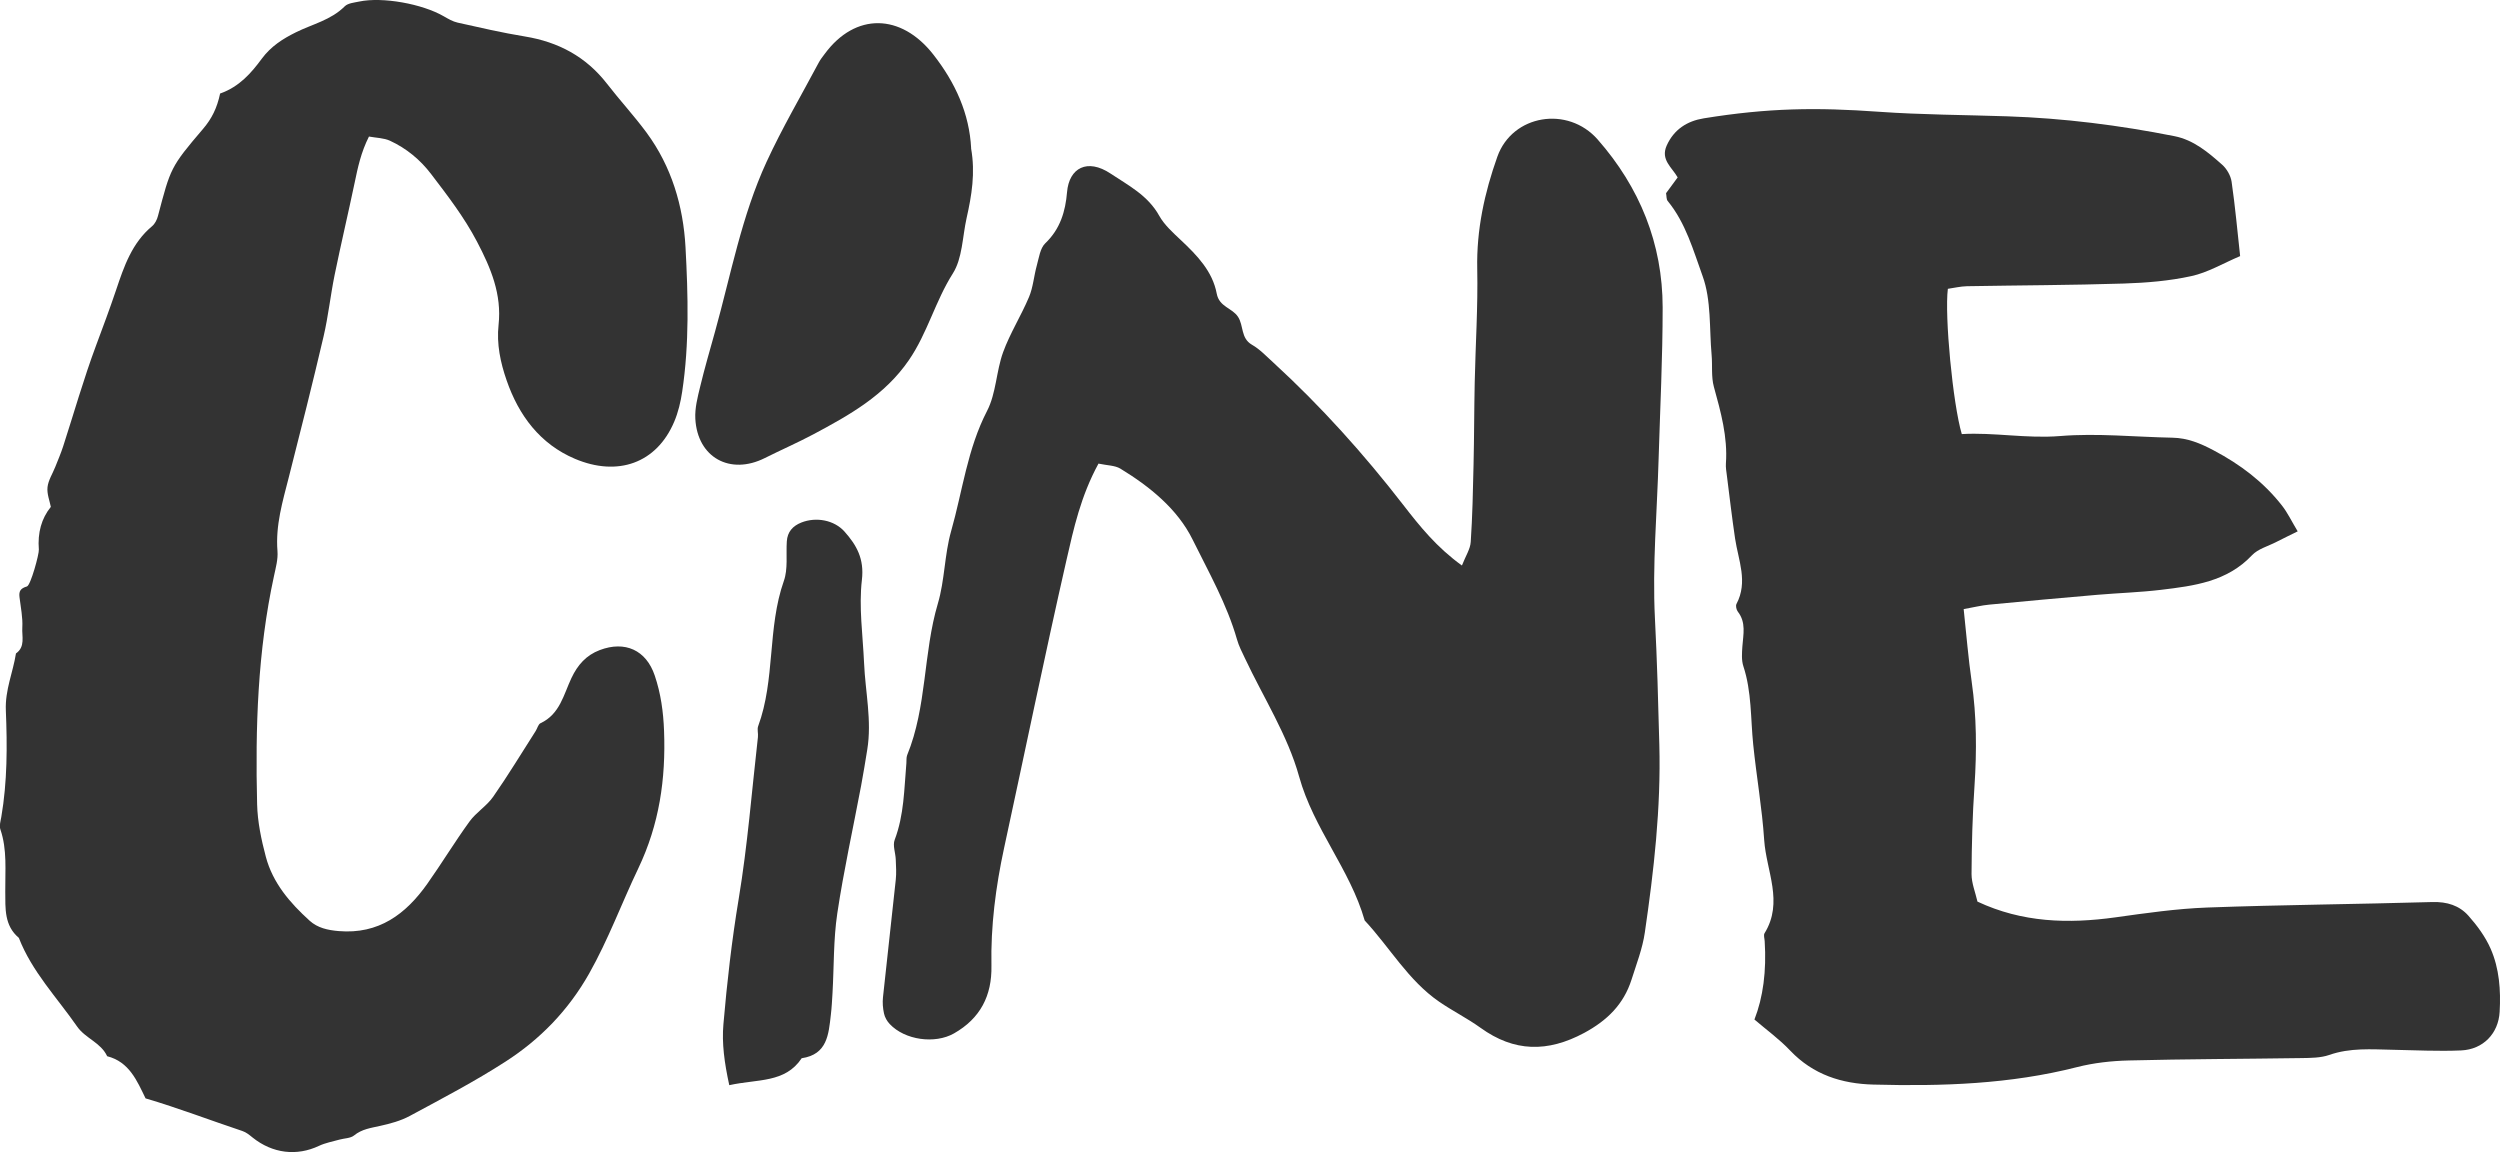 <?xml version="1.0" encoding="UTF-8"?><svg id="Capa_2" xmlns="http://www.w3.org/2000/svg" viewBox="0 0 346.24 159.58"><defs><style>.cls-1{fill:#333;stroke-width:0px;}</style></defs><g id="Capa_2-2"><path class="cls-1" d="m230.74,26.76c.52-.7,1.06-1.44,1.61-2.19-.78-1.39-2.4-2.44-1.52-4.41,1.01-2.25,2.85-3.4,5.13-3.77,8.95-1.45,15.61-1.53,24.28-.91,5.91.42,11.85.43,17.77.63,7.79.26,15.5,1.23,23.15,2.75,2.66.53,4.67,2.24,6.61,3.96.64.57,1.18,1.52,1.3,2.36.5,3.45.81,6.93,1.18,10.29-2.4,1.02-4.49,2.28-6.76,2.77-3.05.67-6.23.93-9.36,1.03-7.23.23-14.47.24-21.71.37-.9.02-1.8.24-2.65.36-.47,3.73.69,15.94,1.93,20.12,4.48-.26,8.97.65,13.63.27,5.14-.42,10.36.13,15.54.23,2.1.04,3.88.78,5.74,1.77,3.67,1.94,6.87,4.36,9.42,7.61.79,1,1.34,2.18,2.19,3.59-1.12.56-2.05,1-2.96,1.47-1.14.59-2.54.96-3.37,1.84-3.46,3.67-8.02,4.24-12.6,4.79-2.93.35-5.89.44-8.83.69-4.99.43-9.98.88-14.96,1.36-1.07.1-2.13.37-3.54.62.38,3.53.64,6.81,1.11,10.06.69,4.8.71,9.59.39,14.41-.28,4.07-.39,8.15-.41,12.23,0,1.25.52,2.5.82,3.81,6.2,2.91,12.57,3.09,19.11,2.18,4.22-.59,8.45-1.2,12.7-1.36,10.39-.38,20.79-.46,31.18-.76,2.03-.06,3.74.47,5.01,1.9,1.21,1.36,2.34,2.9,3.07,4.56,1.21,2.75,1.42,5.76,1.25,8.75-.17,3-2.28,5.2-5.33,5.34-3.15.14-6.31-.03-9.46-.09-2.97-.06-5.92-.3-8.82.72-1.19.41-2.56.41-3.84.43-7.97.12-15.95.13-23.92.33-2.4.06-4.84.33-7.16.92-9.28,2.37-18.71,2.67-28.19,2.42-4.4-.11-8.36-1.37-11.53-4.7-1.51-1.6-3.33-2.91-4.96-4.31q1.81-4.63,1.42-10.85c-.02-.37-.18-.84-.02-1.1,2.67-4.31.24-8.62-.05-12.91-.29-4.42-1.07-8.81-1.52-13.23-.37-3.62-.2-7.3-1.36-10.83-.28-.84-.2-1.84-.14-2.75.12-1.66.54-3.32-.63-4.82-.2-.26-.32-.8-.19-1.06,1.63-3.07.26-6.05-.19-9.06-.43-2.91-.77-5.83-1.14-8.75-.07-.55-.17-1.11-.13-1.66.26-3.67-.71-7.13-1.67-10.62-.38-1.39-.18-2.93-.31-4.39-.33-3.67-.03-7.59-1.25-10.94-1.28-3.53-2.33-7.35-4.83-10.39-.2-.24-.15-.68-.23-1.09Z"/><path class="cls-1" d="m30.5,12.95c2.65-.94,4.31-2.85,5.75-4.81,1.28-1.73,2.92-2.77,4.72-3.66,2.29-1.14,4.86-1.69,6.77-3.6.45-.45,1.33-.52,2.03-.67,3.21-.67,8.7.32,11.68,2.04.61.35,1.25.73,1.92.88,3.09.69,6.19,1.41,9.32,1.92,4.65.76,8.47,2.8,11.38,6.55,1.77,2.29,3.75,4.43,5.47,6.76,3.47,4.7,5.09,10.18,5.4,15.87.36,6.66.54,13.37-.46,20.01-.21,1.42-.55,2.87-1.11,4.18-2.44,5.75-7.83,7.63-13.75,5.12-4.81-2.04-7.77-5.99-9.45-10.85-.86-2.47-1.41-5.05-1.12-7.7.46-4.24-1.07-7.87-2.99-11.53-1.77-3.38-4.06-6.35-6.34-9.34-1.5-1.98-3.43-3.58-5.71-4.63-.85-.39-1.88-.39-2.91-.58-1.11,2.2-1.55,4.31-1.99,6.43-.89,4.24-1.89,8.46-2.76,12.71-.58,2.84-.88,5.74-1.54,8.56-1.52,6.5-3.15,12.97-4.8,19.44-.86,3.38-1.87,6.71-1.58,10.28.09,1.12-.24,2.3-.48,3.43-2.27,10.43-2.6,21.01-2.34,31.62.06,2.44.58,4.92,1.21,7.29.96,3.62,3.35,6.39,6.07,8.85,1.1.99,2.49,1.3,4.01,1.43,5.55.47,9.3-2.34,12.28-6.55,2.01-2.84,3.81-5.82,5.85-8.63.92-1.27,2.38-2.14,3.27-3.42,2.07-2.96,3.94-6.07,5.89-9.11.23-.36.35-.93.67-1.08,2.69-1.25,3.2-3.97,4.29-6.27.85-1.79,2.02-3.14,3.92-3.86,3.49-1.32,6.42,0,7.61,3.53.84,2.48,1.19,5.02,1.29,7.67.25,6.65-.65,12.92-3.57,19.04-2.31,4.83-4.15,9.86-6.81,14.57-2.88,5.09-6.78,9.1-11.58,12.19-4.26,2.75-8.78,5.11-13.25,7.52-1.26.68-2.7,1.07-4.11,1.38-1.28.29-2.53.44-3.62,1.33-.5.4-1.33.38-2.01.57-.96.27-1.96.45-2.85.87-3.07,1.45-6.42,1.06-9.19-1.16-.43-.35-.89-.73-1.41-.9-4.47-1.49-8.86-3.18-13.41-4.52-1.2-2.47-2.27-5.06-5.32-5.84-.87-1.89-3.02-2.47-4.16-4.11-2.8-4.03-6.26-7.61-8.07-12.28-2.04-1.71-1.86-4.09-1.88-6.39-.03-2.9.29-5.81-.68-8.64-.17-.5.03-1.14.13-1.71.84-4.89.83-9.85.63-14.75-.12-2.85.99-5.27,1.4-7.9,1.33-.93.8-2.38.88-3.58.08-1.39-.22-2.81-.39-4.22-.1-.83.14-1.22,1.03-1.48.52-.15,1.7-4.5,1.65-5.1q-.28-3.52,1.66-5.92c-.16-.82-.56-1.81-.46-2.73.11-.97.71-1.88,1.08-2.82.37-.93.77-1.86,1.08-2.81,1.51-4.66,2.85-9.39,4.56-13.98.95-2.55,1.9-5.09,2.77-7.67,1.1-3.28,2.2-6.54,5-8.87.39-.33.68-.9.81-1.42,1.75-6.62,1.71-6.74,6.25-12.06,1.19-1.4,1.93-2.86,2.36-4.91Z"/><path class="cls-1" d="m152.14,64.2c-2.47,4.53-3.44,9-4.44,13.38-3.02,13.26-5.76,26.59-8.64,39.88-1.16,5.37-1.86,10.8-1.75,16.3.08,4.15-1.55,7.29-5.18,9.36-2.65,1.51-6.82.93-8.91-1.3-.37-.39-.68-.93-.79-1.46-.16-.73-.22-1.51-.14-2.25.57-5.42,1.2-10.84,1.77-16.26.1-.92.04-1.86,0-2.79-.03-.93-.45-1.97-.15-2.75,1.31-3.44,1.31-7.04,1.62-10.61.03-.37-.02-.79.11-1.12,2.75-6.72,2.21-14.11,4.25-20.99.96-3.23.91-6.75,1.83-10,1.59-5.58,2.25-11.4,4.99-16.69,1.26-2.44,1.26-5.49,2.22-8.13.96-2.63,2.5-5.05,3.59-7.65.57-1.36.67-2.9,1.07-4.34.3-1.07.46-2.4,1.18-3.09,2.07-1.97,2.79-4.43,3.01-7.07.28-3.38,2.82-4.72,6.03-2.58,2.51,1.67,5.16,3.02,6.73,5.83.72,1.29,1.91,2.35,3,3.38,2.24,2.1,4.39,4.32,4.97,7.41.35,1.86,2.13,1.97,2.95,3.22.8,1.22.36,2.96,1.92,3.86,1.12.64,2.04,1.63,3.01,2.51,6.56,6.02,12.49,12.62,17.94,19.66,2.29,2.96,4.64,5.89,8.14,8.41.52-1.33,1.16-2.28,1.22-3.27.24-3.57.31-7.14.39-10.72.09-3.78.08-7.55.16-11.33.11-5.26.46-10.52.35-15.78-.11-5.4,1.01-10.53,2.79-15.53,2.08-5.82,9.75-7.08,13.89-2.37,5.83,6.64,8.99,14.41,9,23.26,0,6.99-.35,13.98-.56,20.97-.21,7.36-.88,14.75-.51,22.08.3,5.85.46,11.69.61,17.54.23,8.74-.75,17.37-2.01,25.98-.32,2.22-1.16,4.37-1.84,6.52-1.09,3.42-3.36,5.66-6.57,7.39-5.06,2.71-9.68,2.65-14.34-.71-1.83-1.32-3.88-2.34-5.74-3.62-4.29-2.96-6.84-7.53-10.31-11.25-2.02-7.08-7.08-12.71-9.08-19.93-1.58-5.72-4.95-10.95-7.51-16.4-.4-.84-.84-1.69-1.09-2.58-1.4-4.9-3.93-9.34-6.15-13.84-2.08-4.22-5.91-7.33-10.01-9.83-.75-.45-1.79-.43-3.07-.7Z"/><path class="cls-1" d="m134.49,20.54c.61,3.42.08,6.55-.62,9.66-.58,2.59-.57,5.57-1.91,7.68-2.43,3.83-3.51,8.25-6.08,11.99-3.35,4.89-8.24,7.62-13.23,10.28-2.2,1.17-4.5,2.17-6.73,3.29-4.81,2.41-9.33-.08-9.62-5.44-.08-1.46.31-2.97.66-4.41.62-2.58,1.37-5.14,2.08-7.7,2.19-7.88,3.68-15.99,7.12-23.46,2.16-4.69,4.79-9.17,7.22-13.74.23-.44.55-.84.85-1.24,4.24-5.74,10.56-5.6,15.02.09,3.09,3.94,5.01,8.23,5.25,13Z"/><path class="cls-1" d="m101,150.29c-.68-3.14-1.04-5.8-.81-8.44.5-5.81,1.16-11.6,2.12-17.38,1.23-7.41,1.81-14.92,2.66-22.39.06-.5-.13-1.06.03-1.5,2.39-6.49,1.26-13.59,3.56-20.12.59-1.66.29-3.64.41-5.47.08-1.32.81-2.14,2.01-2.62,2.05-.81,4.55-.35,5.98,1.25,1.68,1.89,2.75,3.77,2.41,6.69-.44,3.77.13,7.67.3,11.51.17,4,1.1,7.98.44,12.01-.27,1.65-.53,3.3-.84,4.94-1.11,5.91-2.42,11.79-3.31,17.74-.54,3.62-.45,7.34-.66,11.02-.06,1-.11,2.01-.23,3.01-.31,2.7-.48,5.5-4.04,6.02-2.3,3.46-6.08,2.86-10.02,3.73Z"/></g></svg>